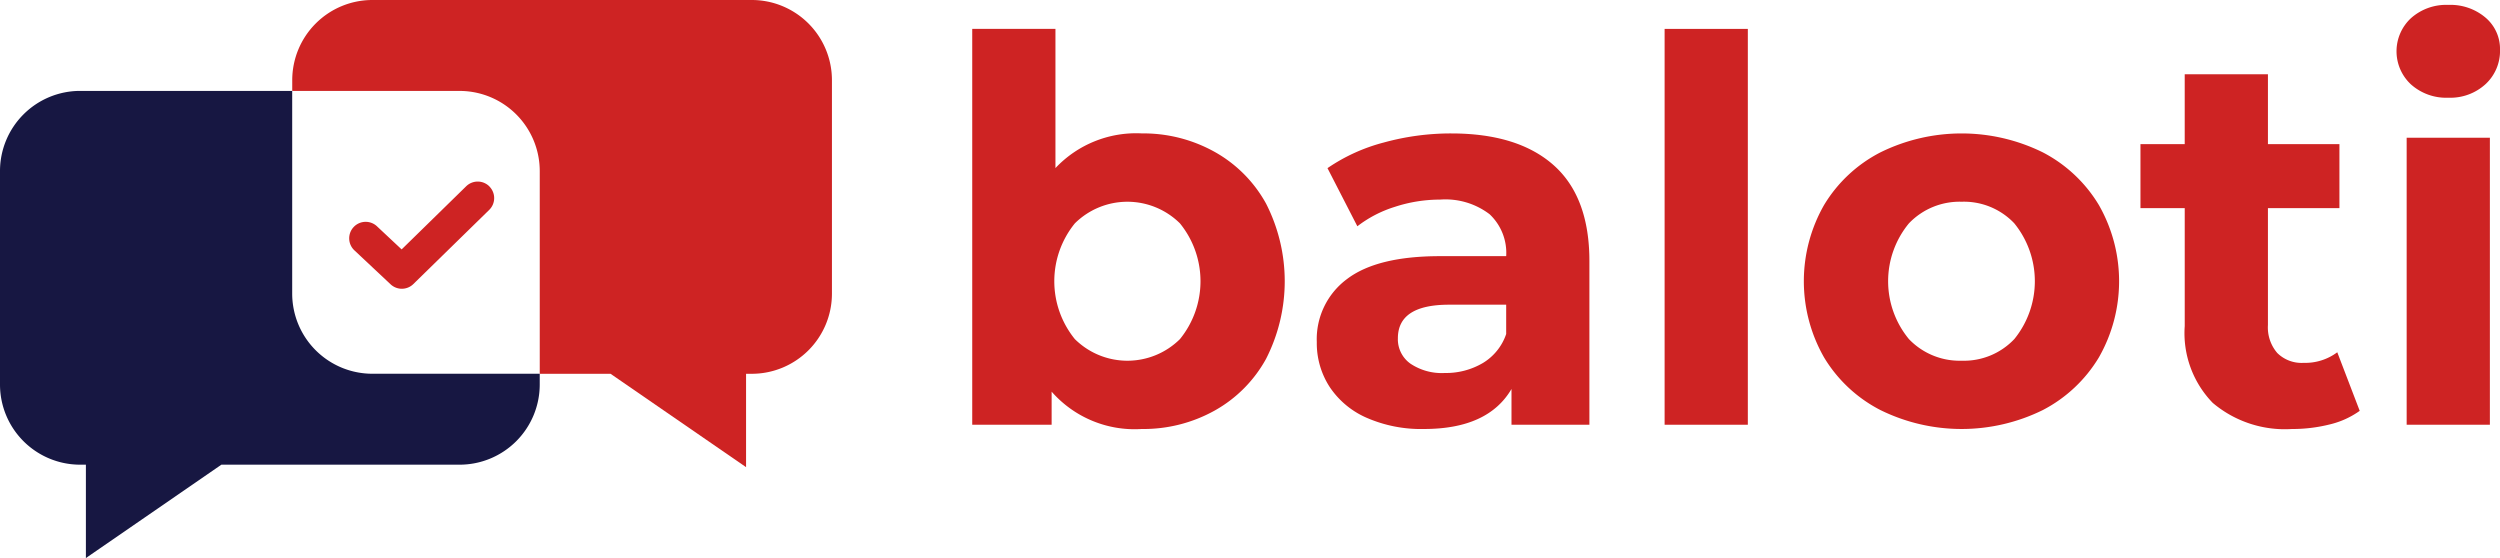 <svg xmlns="http://www.w3.org/2000/svg" width="165.231" height="36.882" viewBox="0 0 165.231 36.882">
  <g id="Group_13580" data-name="Group 13580" transform="translate(-786.081 -168.559)">
    <g id="Group_13582" data-name="Group 13582" transform="translate(850.334 168.883)" style="mix-blend-mode: normal;isolation: isolate">
      <path id="Path_20149" data-name="Path 20149" d="M860.42,178.419a8.732,8.732,0,0,1,3.4,3.42,11.281,11.281,0,0,1,0,10.26,8.725,8.725,0,0,1-3.4,3.42,9.661,9.661,0,0,1-4.813,1.216,7.293,7.293,0,0,1-5.959-2.468v2.186H844.4V170.292h5.5v9.2a7.322,7.322,0,0,1,5.711-2.293A9.673,9.673,0,0,1,860.42,178.419Zm-2.292,12.376a6.065,6.065,0,0,0,0-7.651,4.936,4.936,0,0,0-6.945,0,6.065,6.065,0,0,0,0,7.651,4.936,4.936,0,0,0,6.945,0Z" transform="translate(-844.396 -168.706)" fill="#ce2323"/>
      <path id="Path_20150" data-name="Path 20150" d="M880.722,178.662q2.362,2.1,2.363,6.329v10.824h-5.149v-2.361q-1.55,2.643-5.781,2.643a8.971,8.971,0,0,1-3.79-.74,5.645,5.645,0,0,1-2.45-2.045,5.31,5.31,0,0,1-.847-2.962,4.944,4.944,0,0,1,1.993-4.16q1.99-1.516,6.153-1.516h4.372a3.507,3.507,0,0,0-1.093-2.768,4.814,4.814,0,0,0-3.279-.97,9.569,9.569,0,0,0-2.979.476,7.881,7.881,0,0,0-2.486,1.287l-1.974-3.842a11.887,11.887,0,0,1,3.72-1.694,16.685,16.685,0,0,1,4.46-.6Q878.359,176.564,880.722,178.662Zm-4.688,13.081a3.575,3.575,0,0,0,1.551-1.922v-1.939h-3.773q-3.386,0-3.385,2.222a1.975,1.975,0,0,0,.829,1.674,3.722,3.722,0,0,0,2.273.618A4.792,4.792,0,0,0,876.033,191.743Z" transform="translate(-842.291 -168.068)" fill="#ce2323"/>
      <path id="Path_20151" data-name="Path 20151" d="M885.932,170.292h5.5v26.162h-5.5Z" transform="translate(-840.167 -168.706)" fill="#ce2323"/>
      <path id="Path_20152" data-name="Path 20152" d="M899.343,194.845a9.3,9.3,0,0,1-3.72-3.473,10.155,10.155,0,0,1,0-10.083,9.307,9.307,0,0,1,3.72-3.474,12.137,12.137,0,0,1,10.736,0,9.339,9.339,0,0,1,3.7,3.474,10.154,10.154,0,0,1,0,10.083,9.336,9.336,0,0,1-3.7,3.473,12.137,12.137,0,0,1-10.736,0Zm8.85-4.689a6.069,6.069,0,0,0,0-7.651,4.581,4.581,0,0,0-3.473-1.428,4.638,4.638,0,0,0-3.491,1.428,6.009,6.009,0,0,0,0,7.651,4.638,4.638,0,0,0,3.491,1.428A4.581,4.581,0,0,0,908.192,190.156Z" transform="translate(-839.316 -168.068)" fill="#ce2323"/>
      <path id="Path_20153" data-name="Path 20153" d="M928.966,195.26a5.67,5.67,0,0,1-1.992.9,10.146,10.146,0,0,1-2.486.3,7.386,7.386,0,0,1-5.236-1.727,6.613,6.613,0,0,1-1.851-5.078v-7.792h-2.926v-4.231H917.4v-4.619h5.5v4.619h4.725v4.231H922.9v7.722a2.591,2.591,0,0,0,.617,1.851,2.285,2.285,0,0,0,1.745.652,3.54,3.54,0,0,0,2.221-.7Z" transform="translate(-837.26 -168.43)" fill="#ce2323"/>
      <path id="Path_20154" data-name="Path 20154" d="M930.787,174.105a2.986,2.986,0,0,1,0-4.372,3.488,3.488,0,0,1,2.467-.88,3.579,3.579,0,0,1,2.469.845,2.713,2.713,0,0,1,.952,2.115,2.992,2.992,0,0,1-.952,2.274,3.451,3.451,0,0,1-2.469.9A3.488,3.488,0,0,1,930.787,174.105Zm-.282,3.526h5.5V196.6h-5.5Z" transform="translate(-835.696 -168.853)" fill="#ce2323"/>
    </g>
    <g id="Group_13578" data-name="Group 13578" transform="translate(786.081 168.559)">
      <g id="Group_13577" data-name="Group 13577">
        <path id="Path_20051" data-name="Path 20051" d="M805.393,187.418V174.012H791.37a5.3,5.3,0,0,0-5.289,5.289v14.126a5.3,5.3,0,0,0,5.289,5.289h.388v6.17l8.955-6.17h15.751a5.3,5.3,0,0,0,5.289-5.289v-.721H810.68A5.3,5.3,0,0,1,805.393,187.418Z" transform="translate(-786.081 -168.004)" fill="#171742"/>
        <path id="Path_20052" data-name="Path 20052" d="M833.988,168.559H808.9a5.3,5.3,0,0,0-5.289,5.289v.721h11.069a5.3,5.3,0,0,1,5.289,5.289v13.406h4.681l8.955,6.17v-6.17h.387a5.3,5.3,0,0,0,5.289-5.289V173.848A5.3,5.3,0,0,0,833.988,168.559Z" transform="translate(-784.296 -168.559)" fill="#ce2323"/>
      </g>
      <path id="Path_20053" data-name="Path 20053" d="M816.3,179.778a1.091,1.091,0,0,0-1.542-.017h0l-4.266,4.173-1.619-1.517a1.09,1.09,0,1,0-1.49,1.591h0l2.379,2.233a1.087,1.087,0,0,0,1.506-.019l5.012-4.9a1.09,1.09,0,0,0,.02-1.539l0,0Z" transform="translate(-783.947 -167.45)" fill="#ce2323"/>
    </g>
  </g>
</svg>
